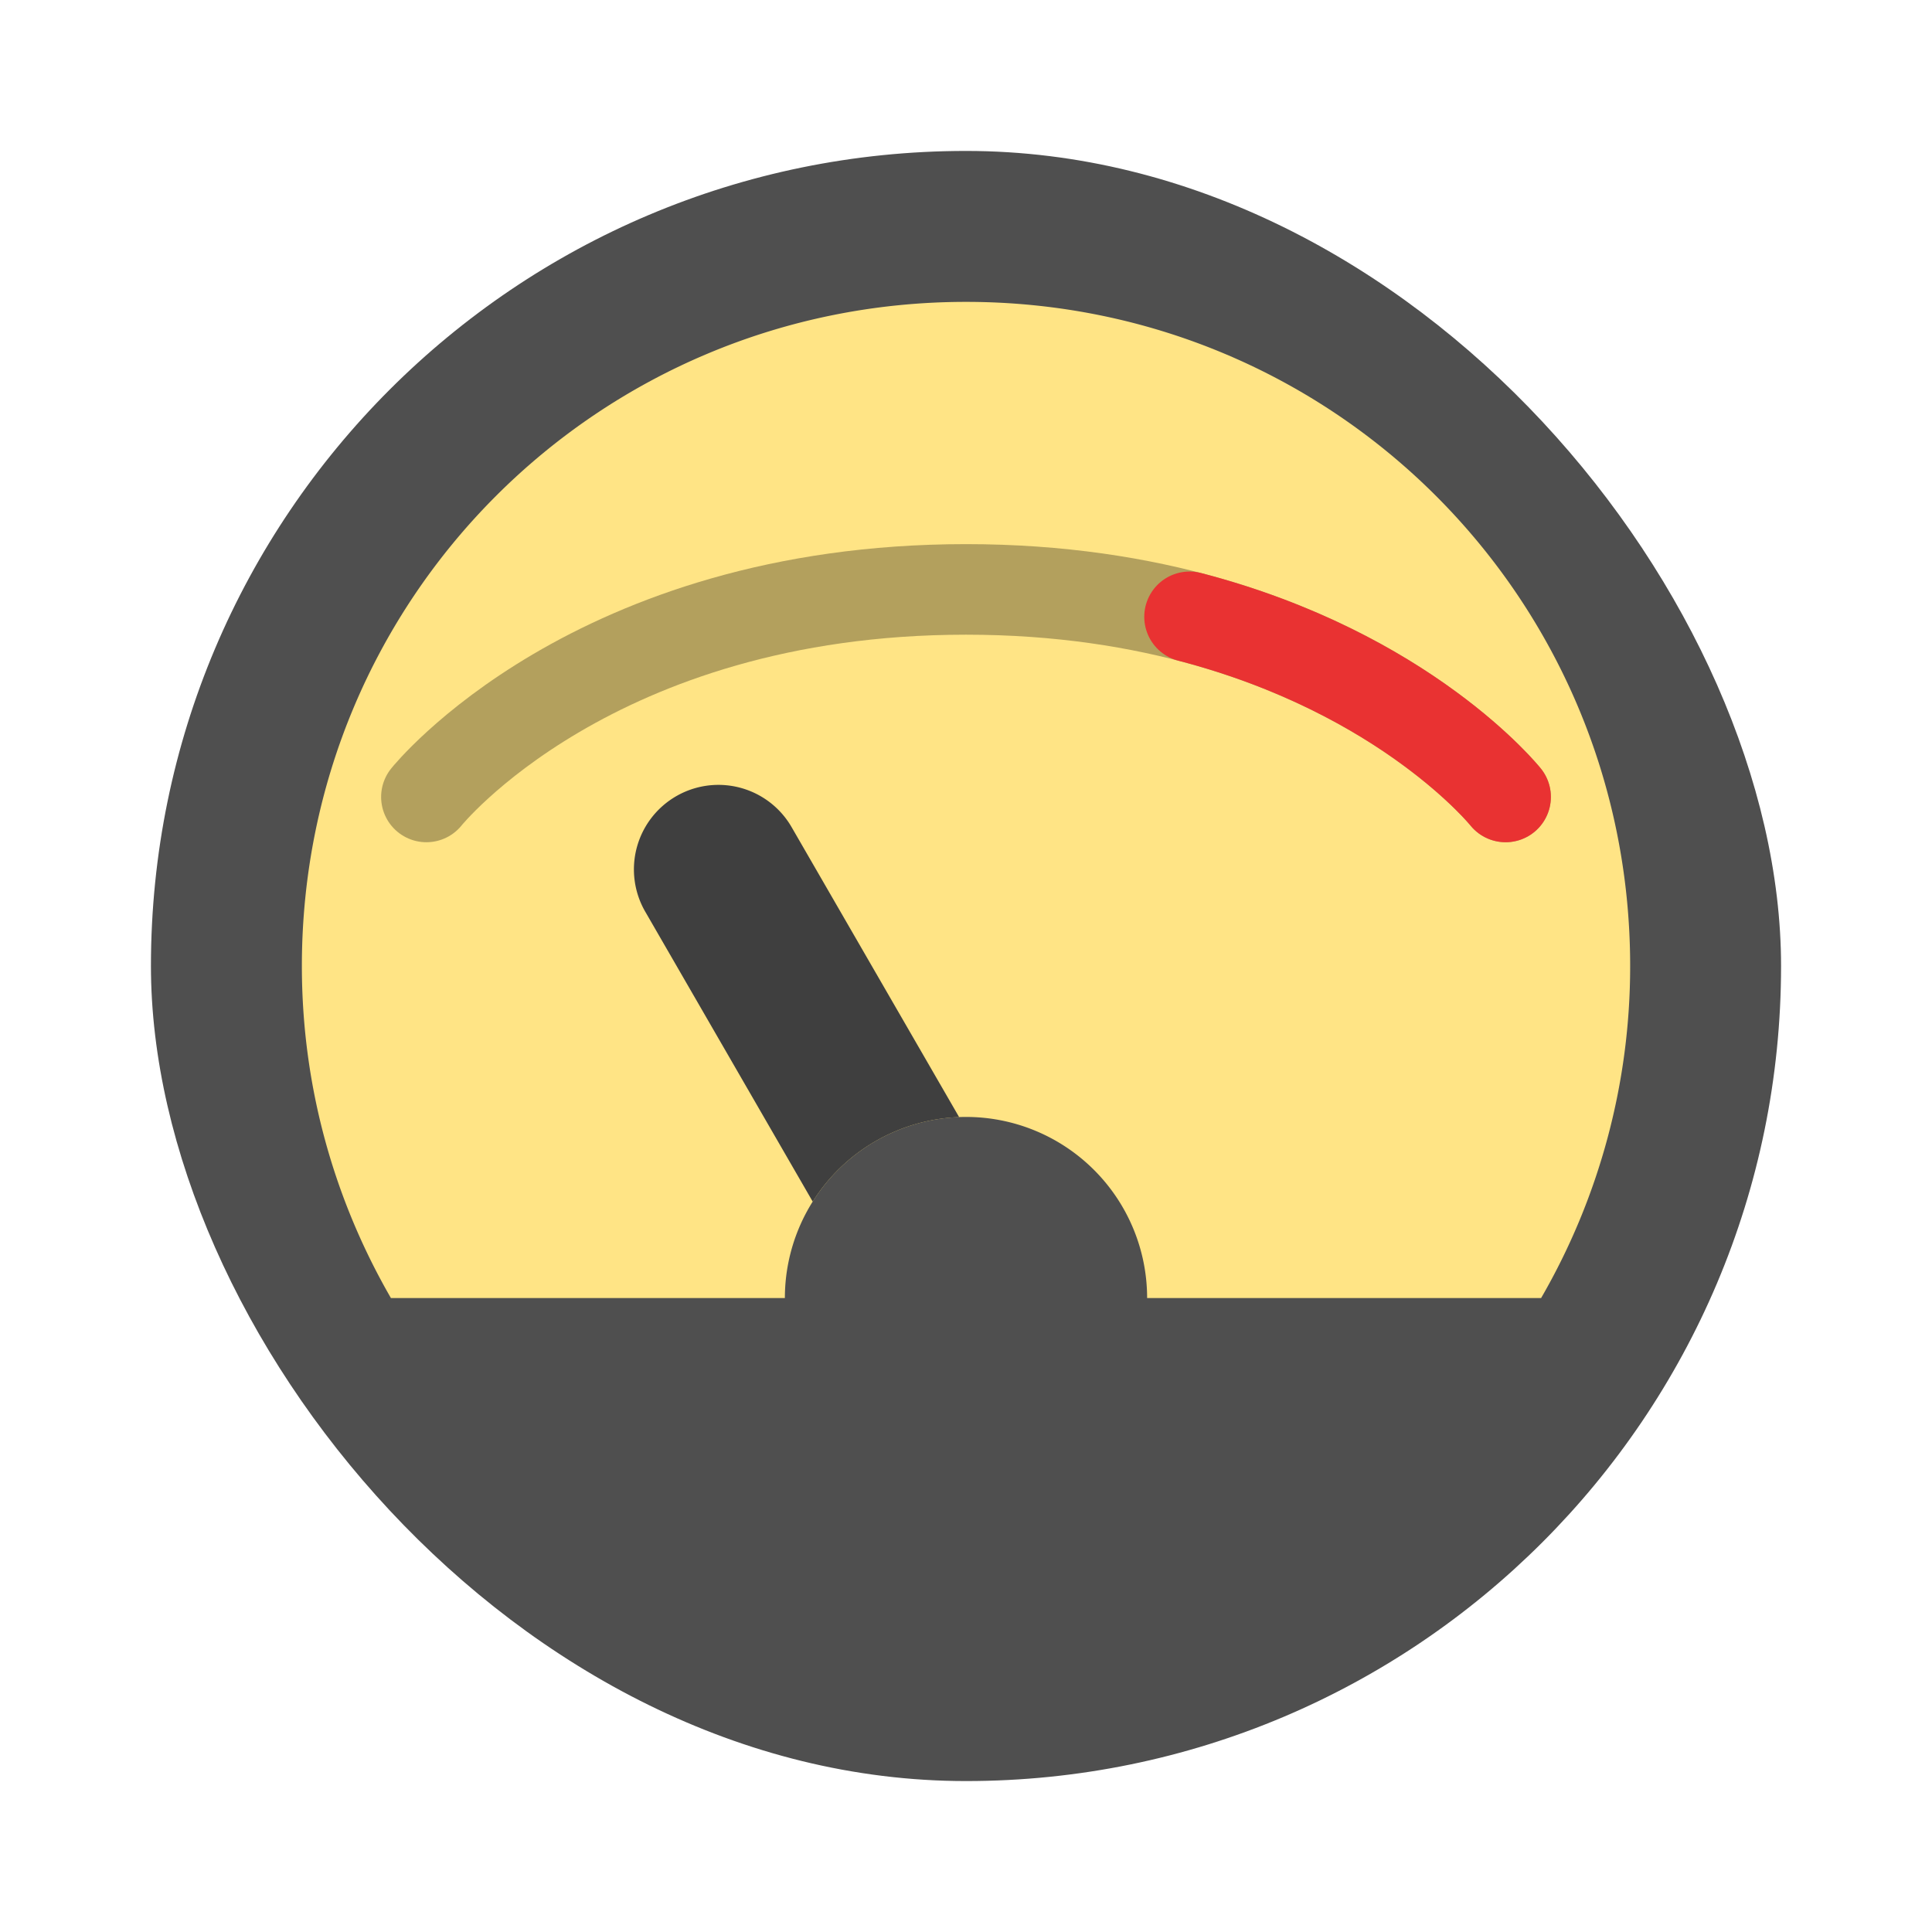 <svg xmlns="http://www.w3.org/2000/svg" width="64" height="64" version="1"><rect width="54" height="54" x="5" y="5" fill="#4f4f4f" rx="27" ry="27"/><path fill="#ffe485" d="M32 10c-12.188 0-22 9.812-22 22 0 4.018 1.083 7.765 2.95 11H26a6 6 0 0 1 6-6 6 6 0 0 1 6 6h13.051a21.932 21.932 0 0 0 2.95-11c0-12.188-9.813-22-22-22z"/><path fill="none" stroke="#000" stroke-linecap="round" stroke-width="3" d="M14.125 26.4s5.5-6.875 17.875-6.875S49.875 26.4 49.875 26.4" opacity=".3"/><path fill="none" stroke="#e93232" stroke-linecap="round" stroke-width="3" d="M39.405 20.433c7.191 1.868 10.47 5.967 10.47 5.967"/><path fill="#3f3f3f" d="M23.777 26a2.8 2.8 0 0 0-1.377.375 2.8 2.8 0 0 0-1.025 3.826l5.547 9.604a6 6 0 0 1 4.85-2.8L26.223 27.4a2.8 2.8 0 0 0-2.447-1.4z" color="#000" style="font-feature-settings:normal;font-variant-alternates:normal;font-variant-caps:normal;font-variant-east-asian:normal;font-variant-ligatures:normal;font-variant-numeric:normal;font-variant-position:normal;font-variation-settings:normal;inline-size:0;isolation:auto;mix-blend-mode:normal;shape-margin:0;shape-padding:0;text-decoration-color:#000;text-decoration-line:none;text-decoration-style:solid;text-indent:0;text-orientation:mixed;text-transform:none;white-space:normal"/></svg>